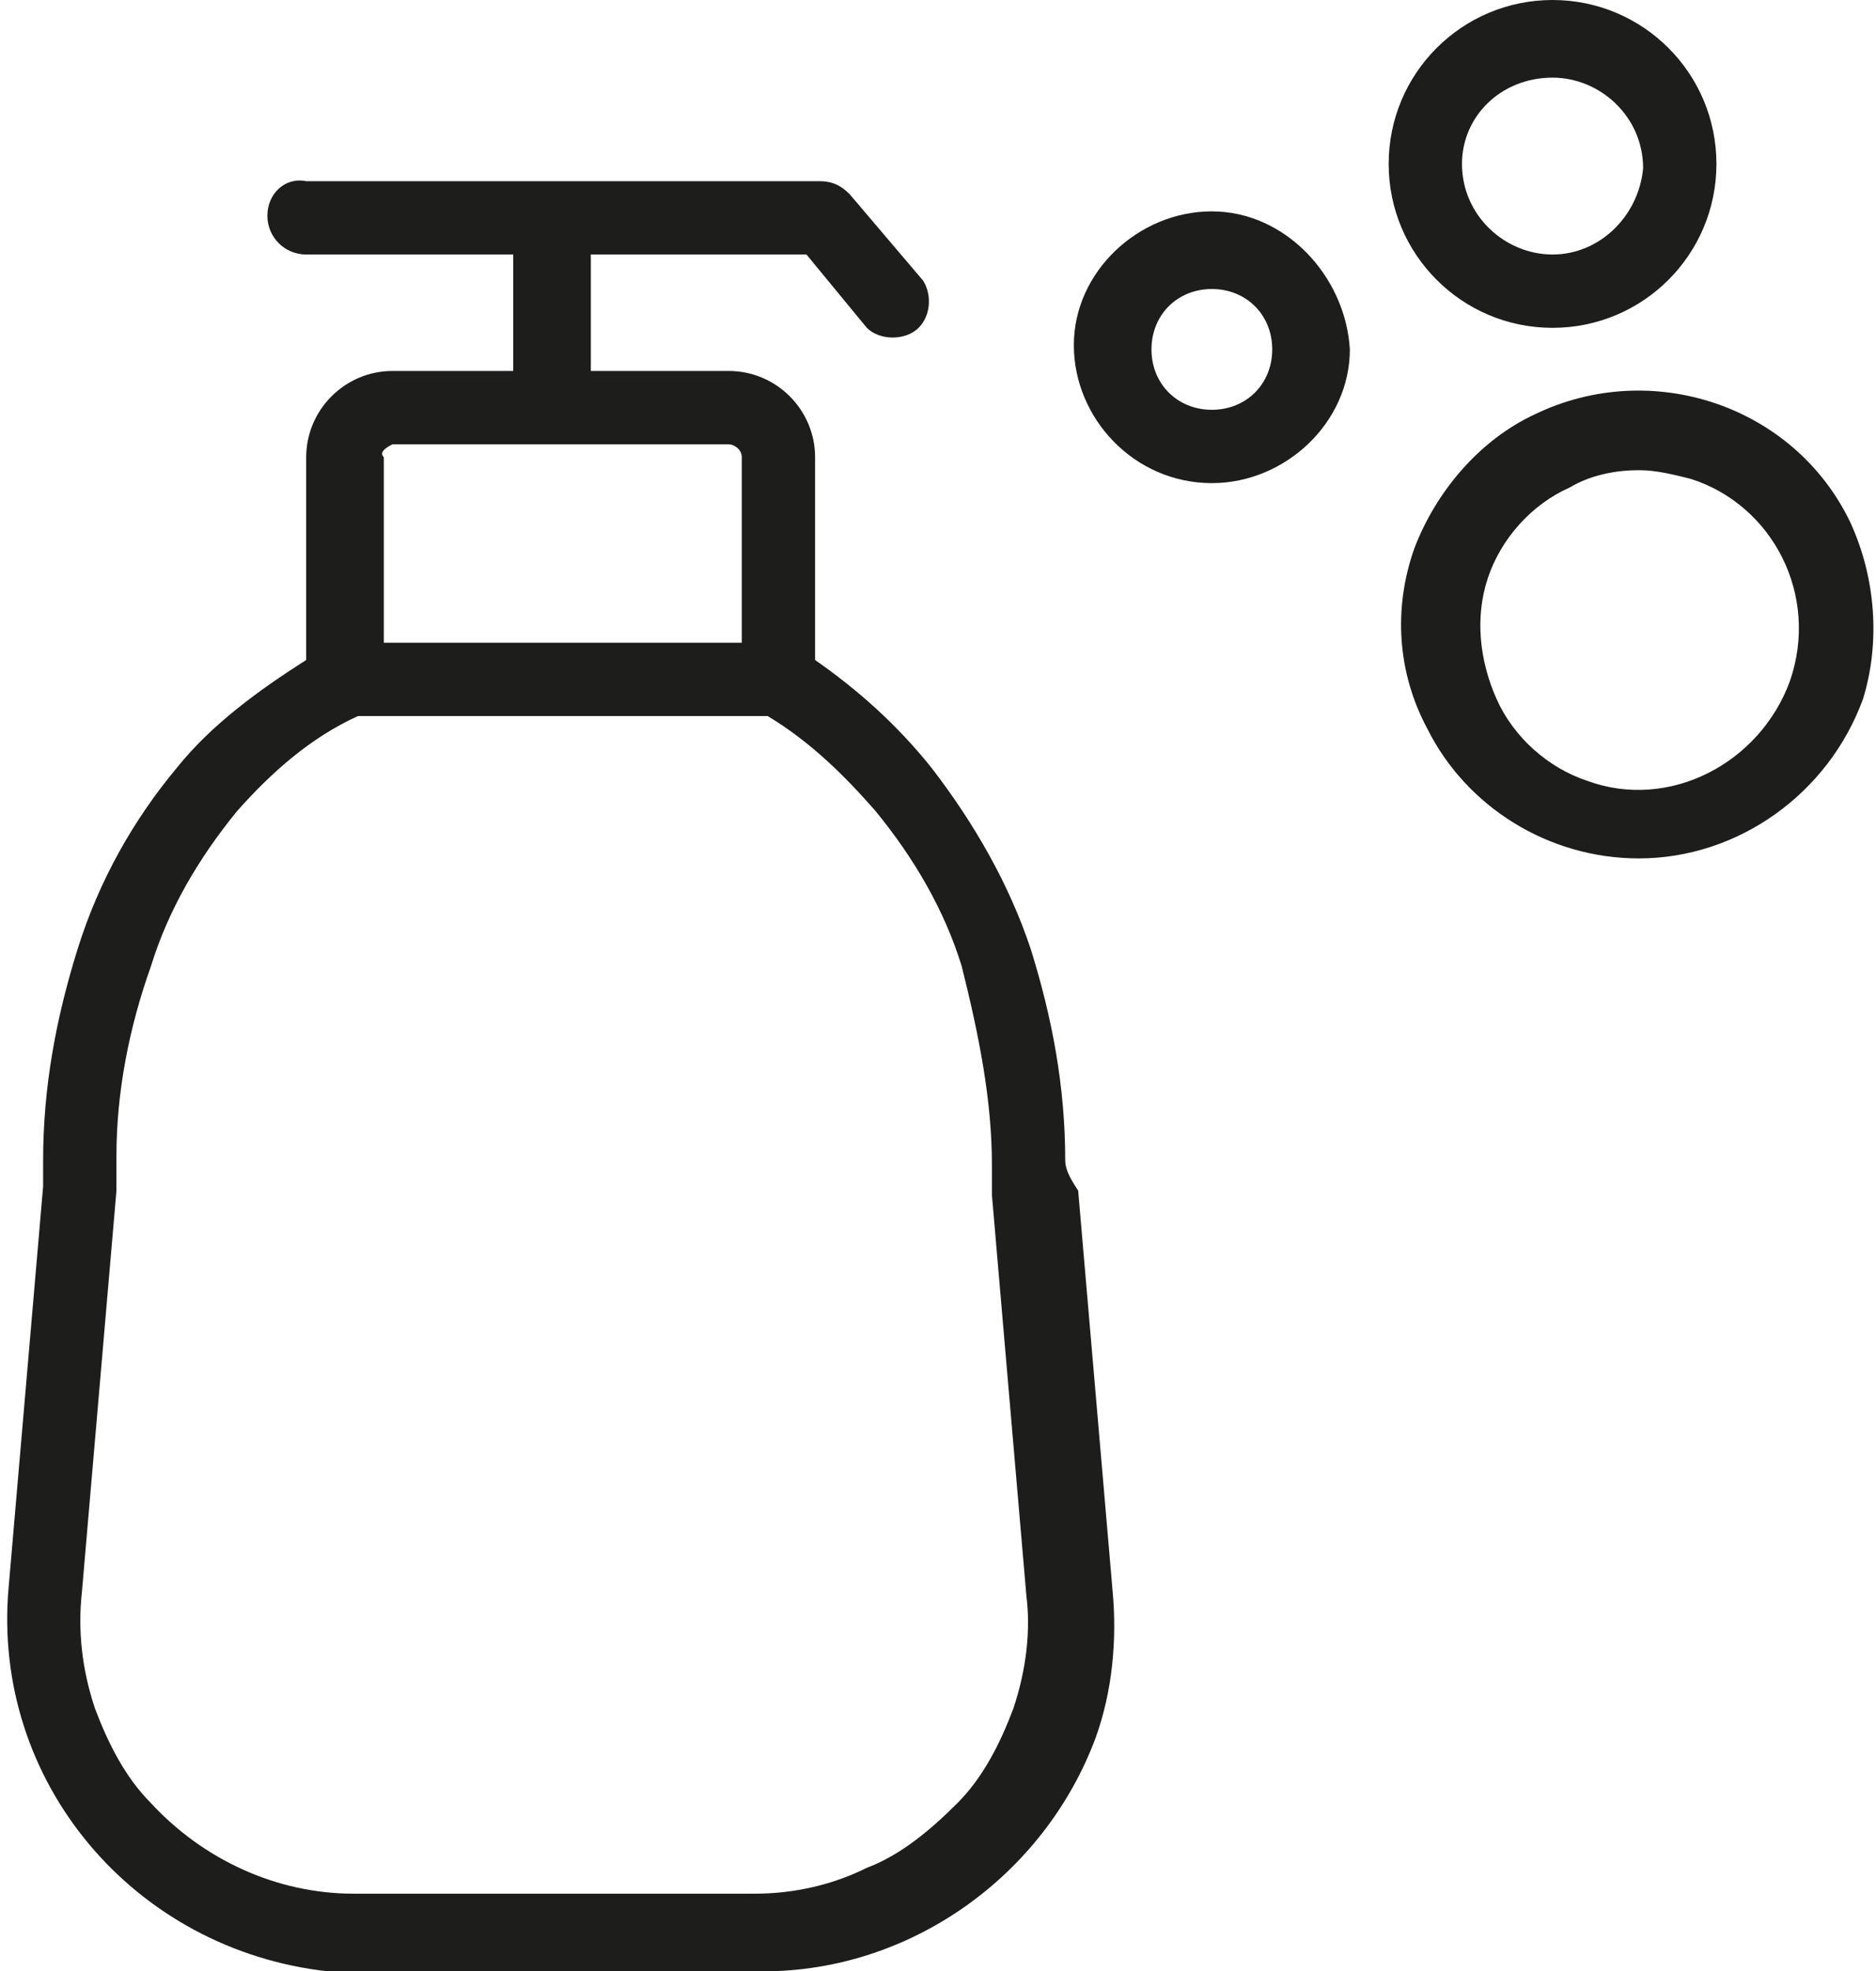 <?xml version="1.0" encoding="utf-8"?>
<!-- Generator: Adobe Illustrator 26.0.1, SVG Export Plug-In . SVG Version: 6.00 Build 0)  -->
<svg version="1.1" id="_ÎÓÈ_1" xmlns="http://www.w3.org/2000/svg" xmlns:xlink="http://www.w3.org/1999/xlink" x="0px" y="0px"
	 viewBox="0 0 43.5 45.7" style="enable-background:new 0 0 43.5 45.7;" xml:space="preserve">
<style type="text/css">
	.st0{fill:#1D1D1B;}
</style>
<path class="st0" d="M24.7,26.9c0-1.7-0.3-3.3-0.8-4.9c-0.5-1.5-1.3-2.9-2.3-4.2c-0.8-1-1.7-1.8-2.7-2.5v-4.7c0-1.1-0.9-2-2-2h-3.2
	V5.9h5l1.4,1.7c0.3,0.3,0.9,0.3,1.2,0c0.3-0.3,0.3-0.8,0.1-1.1l-1.7-2c-0.2-0.2-0.4-0.3-0.7-0.3H13c-0.1,0-0.1,0-0.2,0
	c-0.1,0-0.1,0-0.2,0H7.1C6.6,4.1,6.2,4.5,6.2,5s0.4,0.9,0.9,0.9h4.8v2.7H9.1c-1.1,0-2,0.9-2,2v4.7c-1.1,0.7-2.2,1.5-3,2.5
	c-1,1.2-1.8,2.6-2.3,4.2c-0.5,1.6-0.8,3.2-0.8,4.9c0,0.2,0,0.4,0,0.6l-0.8,9.3c-0.4,4.5,2.9,8.4,7.4,8.9c0.3,0,0.5,0,0.8,0h9.3
	c3.4,0,6.5-2.2,7.7-5.4c0.4-1.1,0.5-2.3,0.4-3.4l-0.8-9.3C24.8,27.3,24.7,27.1,24.7,26.9z M9.1,10.3h7.8c0.1,0,0.3,0.1,0.3,0.3l0,0
	v4.3H8.9v-4.3C8.8,10.5,8.9,10.4,9.1,10.3C9.1,10.3,9.1,10.3,9.1,10.3z M23.5,39.6c-0.3,0.8-0.7,1.6-1.3,2.2
	c-0.6,0.6-1.3,1.2-2.1,1.5c-0.8,0.4-1.7,0.6-2.6,0.6H8.2c-1.8,0-3.5-0.8-4.7-2.1c-0.6-0.6-1-1.4-1.3-2.2c-0.3-0.9-0.4-1.8-0.3-2.7
	l0.8-9.3c0-0.2,0-0.5,0-0.8c0-1.5,0.3-3,0.8-4.4c0.4-1.3,1.1-2.5,2-3.6c0.8-0.9,1.7-1.7,2.8-2.2h9.5c1,0.6,1.8,1.4,2.5,2.2
	c0.9,1.1,1.6,2.3,2,3.6C22.7,24,23,25.5,23,27c0,0.2,0,0.4,0,0.7l0.8,9.3C23.9,37.8,23.8,38.7,23.5,39.6z"/>
<path class="st0" d="M42.9,12.1c-1.3-2.7-4.6-3.8-7.3-2.5c-1.3,0.6-2.3,1.8-2.8,3.1c-0.5,1.4-0.4,2.9,0.3,4.2c0.9,1.8,2.8,3,4.9,3
	c2.3,0,4.4-1.5,5.2-3.7C43.6,14.9,43.5,13.4,42.9,12.1z M41.5,15.8c-0.7,1.9-2.8,3-4.7,2.3c-0.9-0.3-1.7-1-2.1-1.9
	c-0.4-0.9-0.5-1.9-0.2-2.8c0.3-0.9,1-1.7,1.9-2.1c0.5-0.3,1.1-0.4,1.6-0.4c0.4,0,0.8,0.1,1.2,0.2C41.1,11.7,42.2,13.8,41.5,15.8
	C41.5,15.7,41.5,15.8,41.5,15.8z"/>
<path class="st0" d="M36,7.6c2.1,0,3.8-1.7,3.8-3.8C39.8,1.7,38.1,0,36,0c-2.1,0-3.8,1.7-3.8,3.8l0,0C32.2,5.9,33.9,7.6,36,7.6z
	 M36,1.8c1.1,0,2.1,0.9,2.1,2.1C38,5,37.1,5.9,36,5.9c-1.1,0-2.1-0.9-2.1-2.1l0,0C33.9,2.7,34.8,1.8,36,1.8C35.9,1.8,36,1.8,36,1.8
	L36,1.8z"/>
<path class="st0" d="M28.1,4.9c-1.7,0-3.2,1.4-3.2,3.1s1.4,3.2,3.2,3.2c1.7,0,3.2-1.4,3.2-3.1C31.2,6.4,29.8,4.9,28.1,4.9z
	 M28.1,9.5c-0.8,0-1.4-0.6-1.4-1.4c0-0.8,0.6-1.4,1.4-1.4c0.8,0,1.4,0.6,1.4,1.4C29.5,8.9,28.9,9.5,28.1,9.5
	C28.1,9.5,28.1,9.5,28.1,9.5L28.1,9.5z"/>
</svg>
